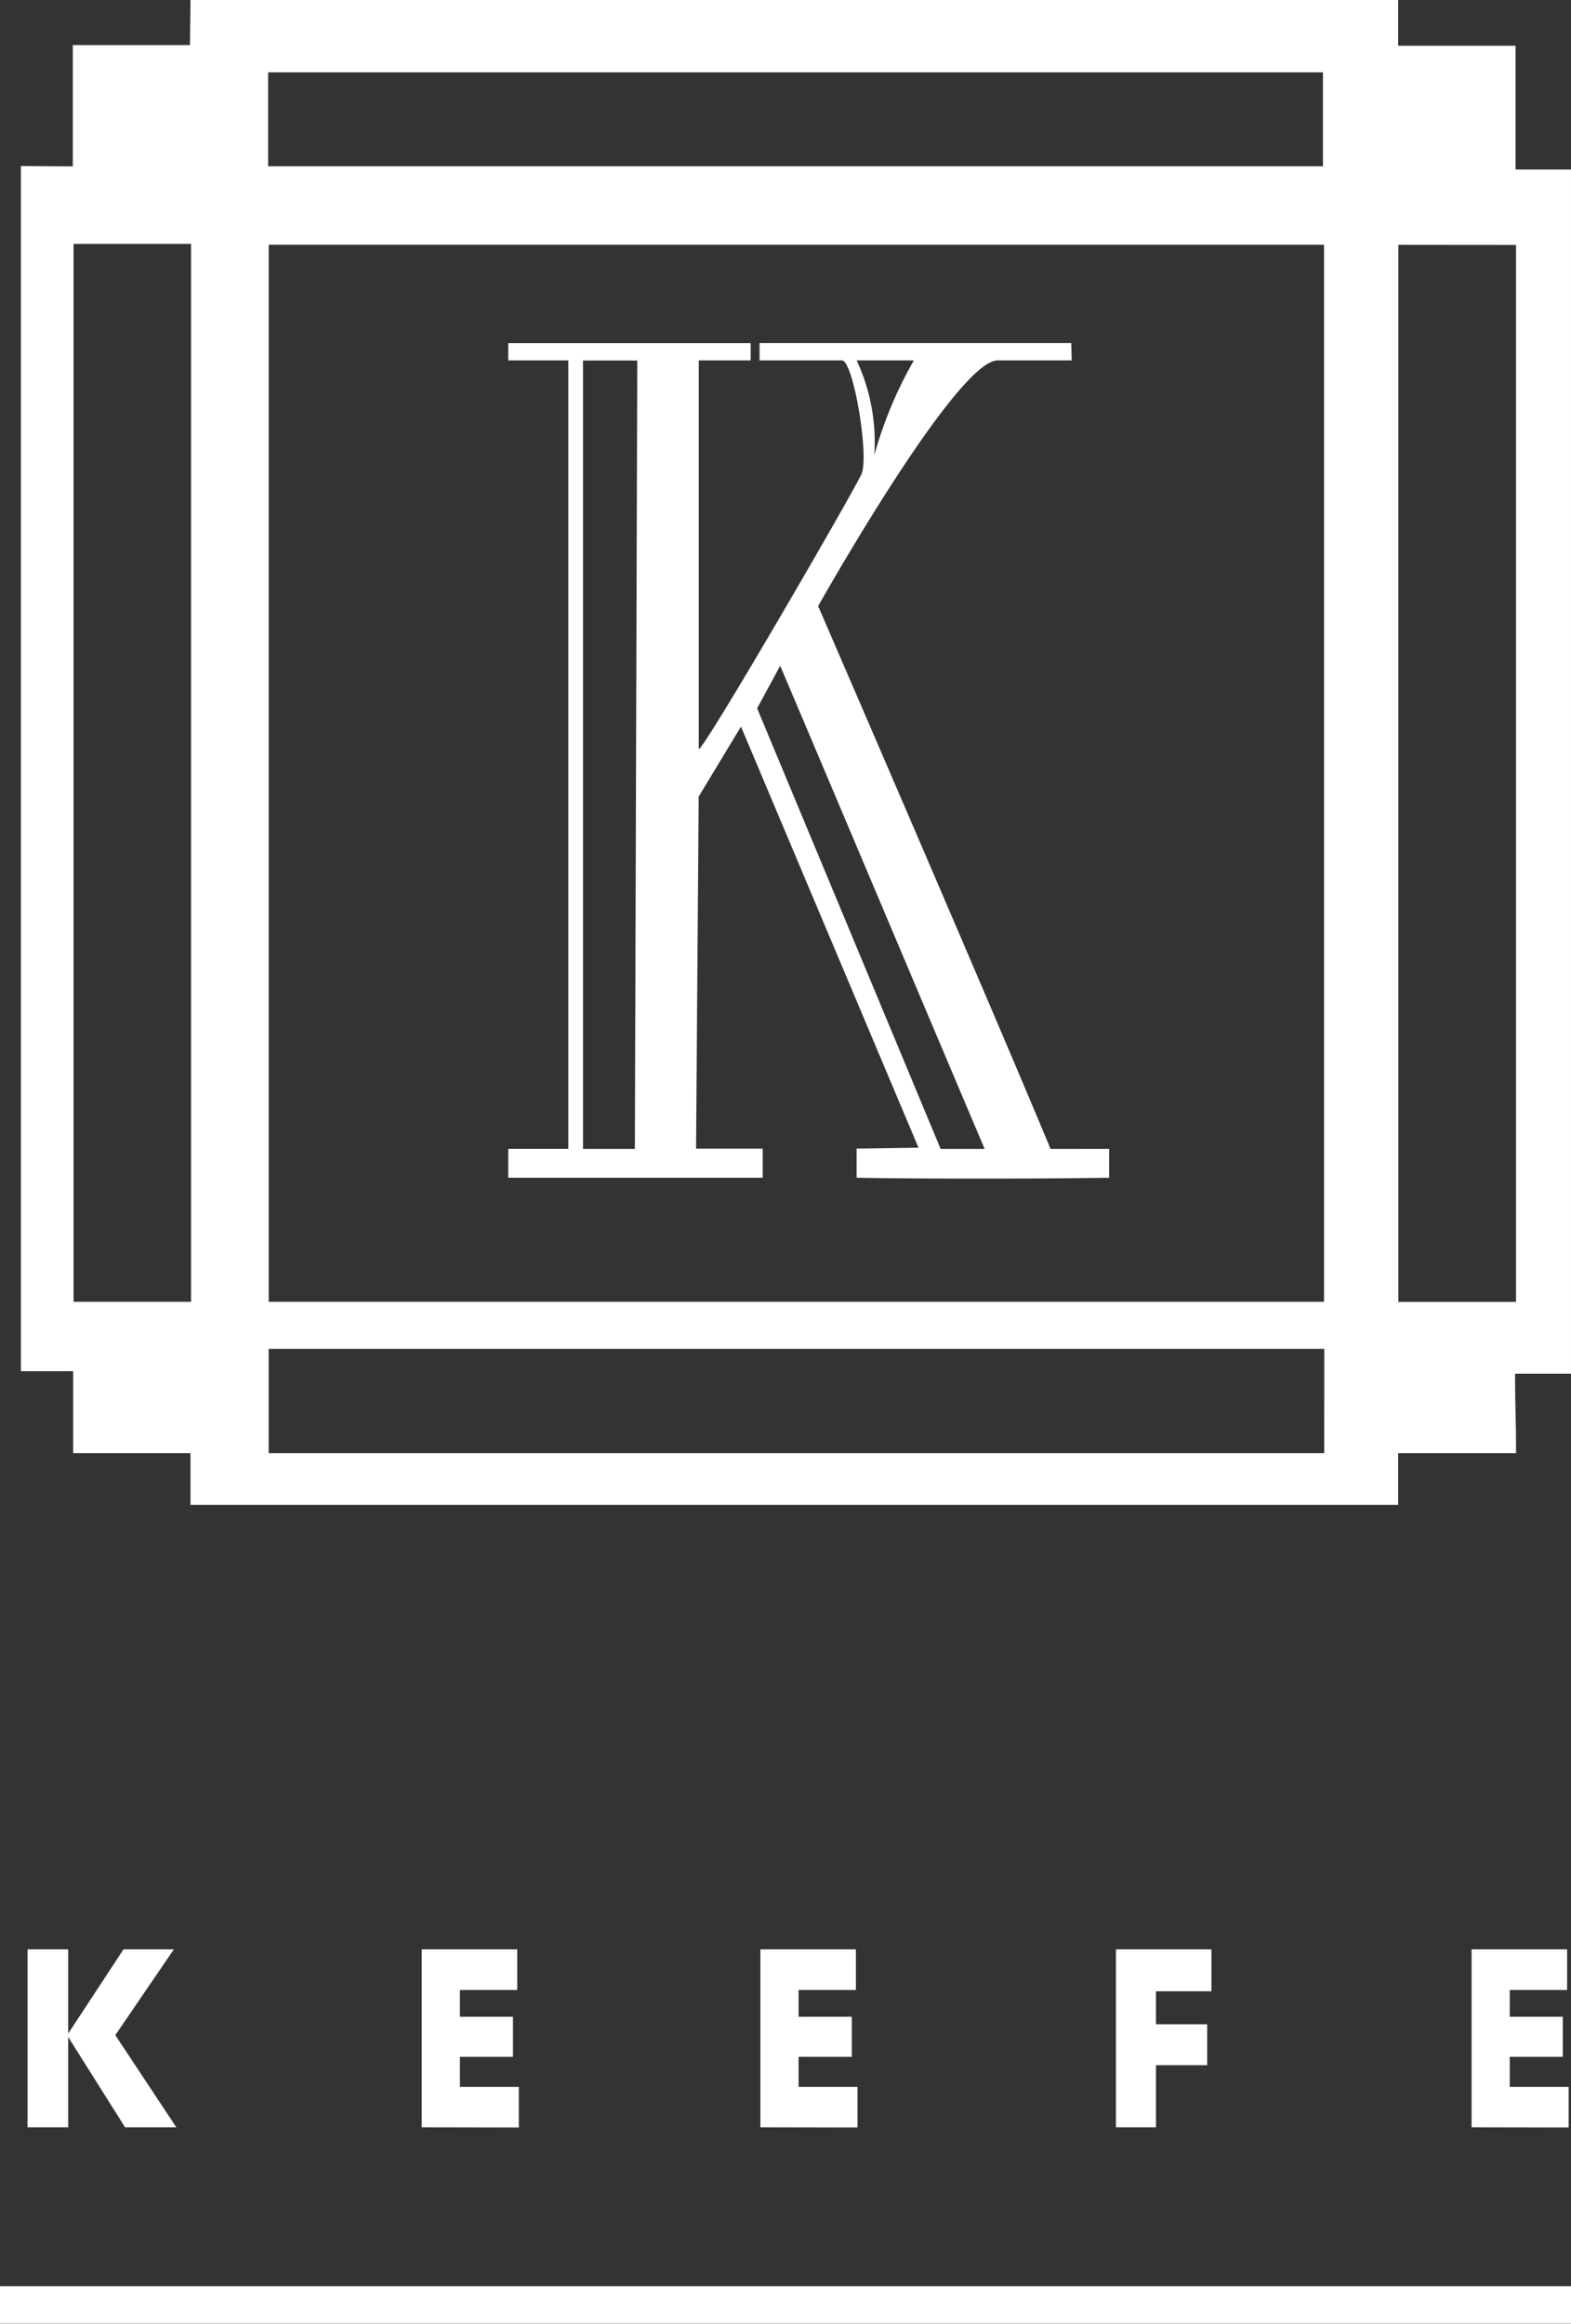 <svg viewBox="0 0 43.158 63.835" xmlns="http://www.w3.org/2000/svg"><rect x="0" y="0" width="43.158" height="63.835" fill="#333333" stroke="none"/><g fill="#fff"><path d="m43.158 37.735h-1.536c0 1.119.026 1.037.026 2.182h-3.238v1.421h-33.177v-1.421h-3.223c0-1.158 0-1.171 0-2.251h-1.436v-33.104l1.426.009v-3.333h3.219l.014-1.238h33.177v1.257h3.224v3.4h1.524zm-35.776-1.975h28.991v-29.038h-28.991zm-5.361-29.06v29.06h3.227v-29.06zm36.394.025v29.038h3.233v-29.035zm-2.034 30.328h-29v2.864h28.997zm-29.015-32.485h28.978v-2.581h-28.978z"/><path d="m0 62.8h43.158v1.031h-43.158z"/><path d="m3.392 53.548h1.384l-1.608 2.357 1.676 2.531h-1.408l-1.563-2.481v2.481h-1.117v-4.888h1.117v2.314z"/><path d="m11.586 58.436v-4.888h2.624v1.117h-1.576v.735h1.458v1.1h-1.458v.825h1.619v1.116z"/><path d="m20.889 58.436v-4.888h2.624v1.117h-1.575v.735h1.462v1.1h-1.462v.825h1.619v1.116z"/><path d="m33.164 56.73h-1.408v1.706h-1.1v-4.888h2.624v1.152h-1.524v.906h1.408z"/><path d="m40.427 58.436v-4.888h2.624v1.117h-1.576v.735h1.458v1.1h-1.458v.825h1.619v1.116z"/><path d="m28.861 31.561c-1.53-3.69-6.385-14.912-6.385-14.912s3.792-6.749 4.931-6.749h2.035l-.013-.477h-8.563v.477h2.263c.316 0 .755 2.647.537 3.123-.263.574-4.367 7.643-4.47 7.553v-10.676h1.426v-.474h-6.66v.474h1.651v21.658h-1.65v.794h6.989v-.8h-1.83l.072-9.67 1.162-1.922c1.612 3.822 3.225 7.65 4.877 11.567l-1.7.025v.8c1.894.034 5.044.03 6.938 0v-.793zm-5.327-21.661h1.571a11.343 11.343 0 0 0 -1.087 2.606 5.319 5.319 0 0 0 -.484-2.606zm-6.093 21.661h-1.425v-21.658h1.491zm8.4 0-5.041-12.104.633-1.168c1.827 4.305 3.791 8.967 5.617 13.272z"/></g></svg>